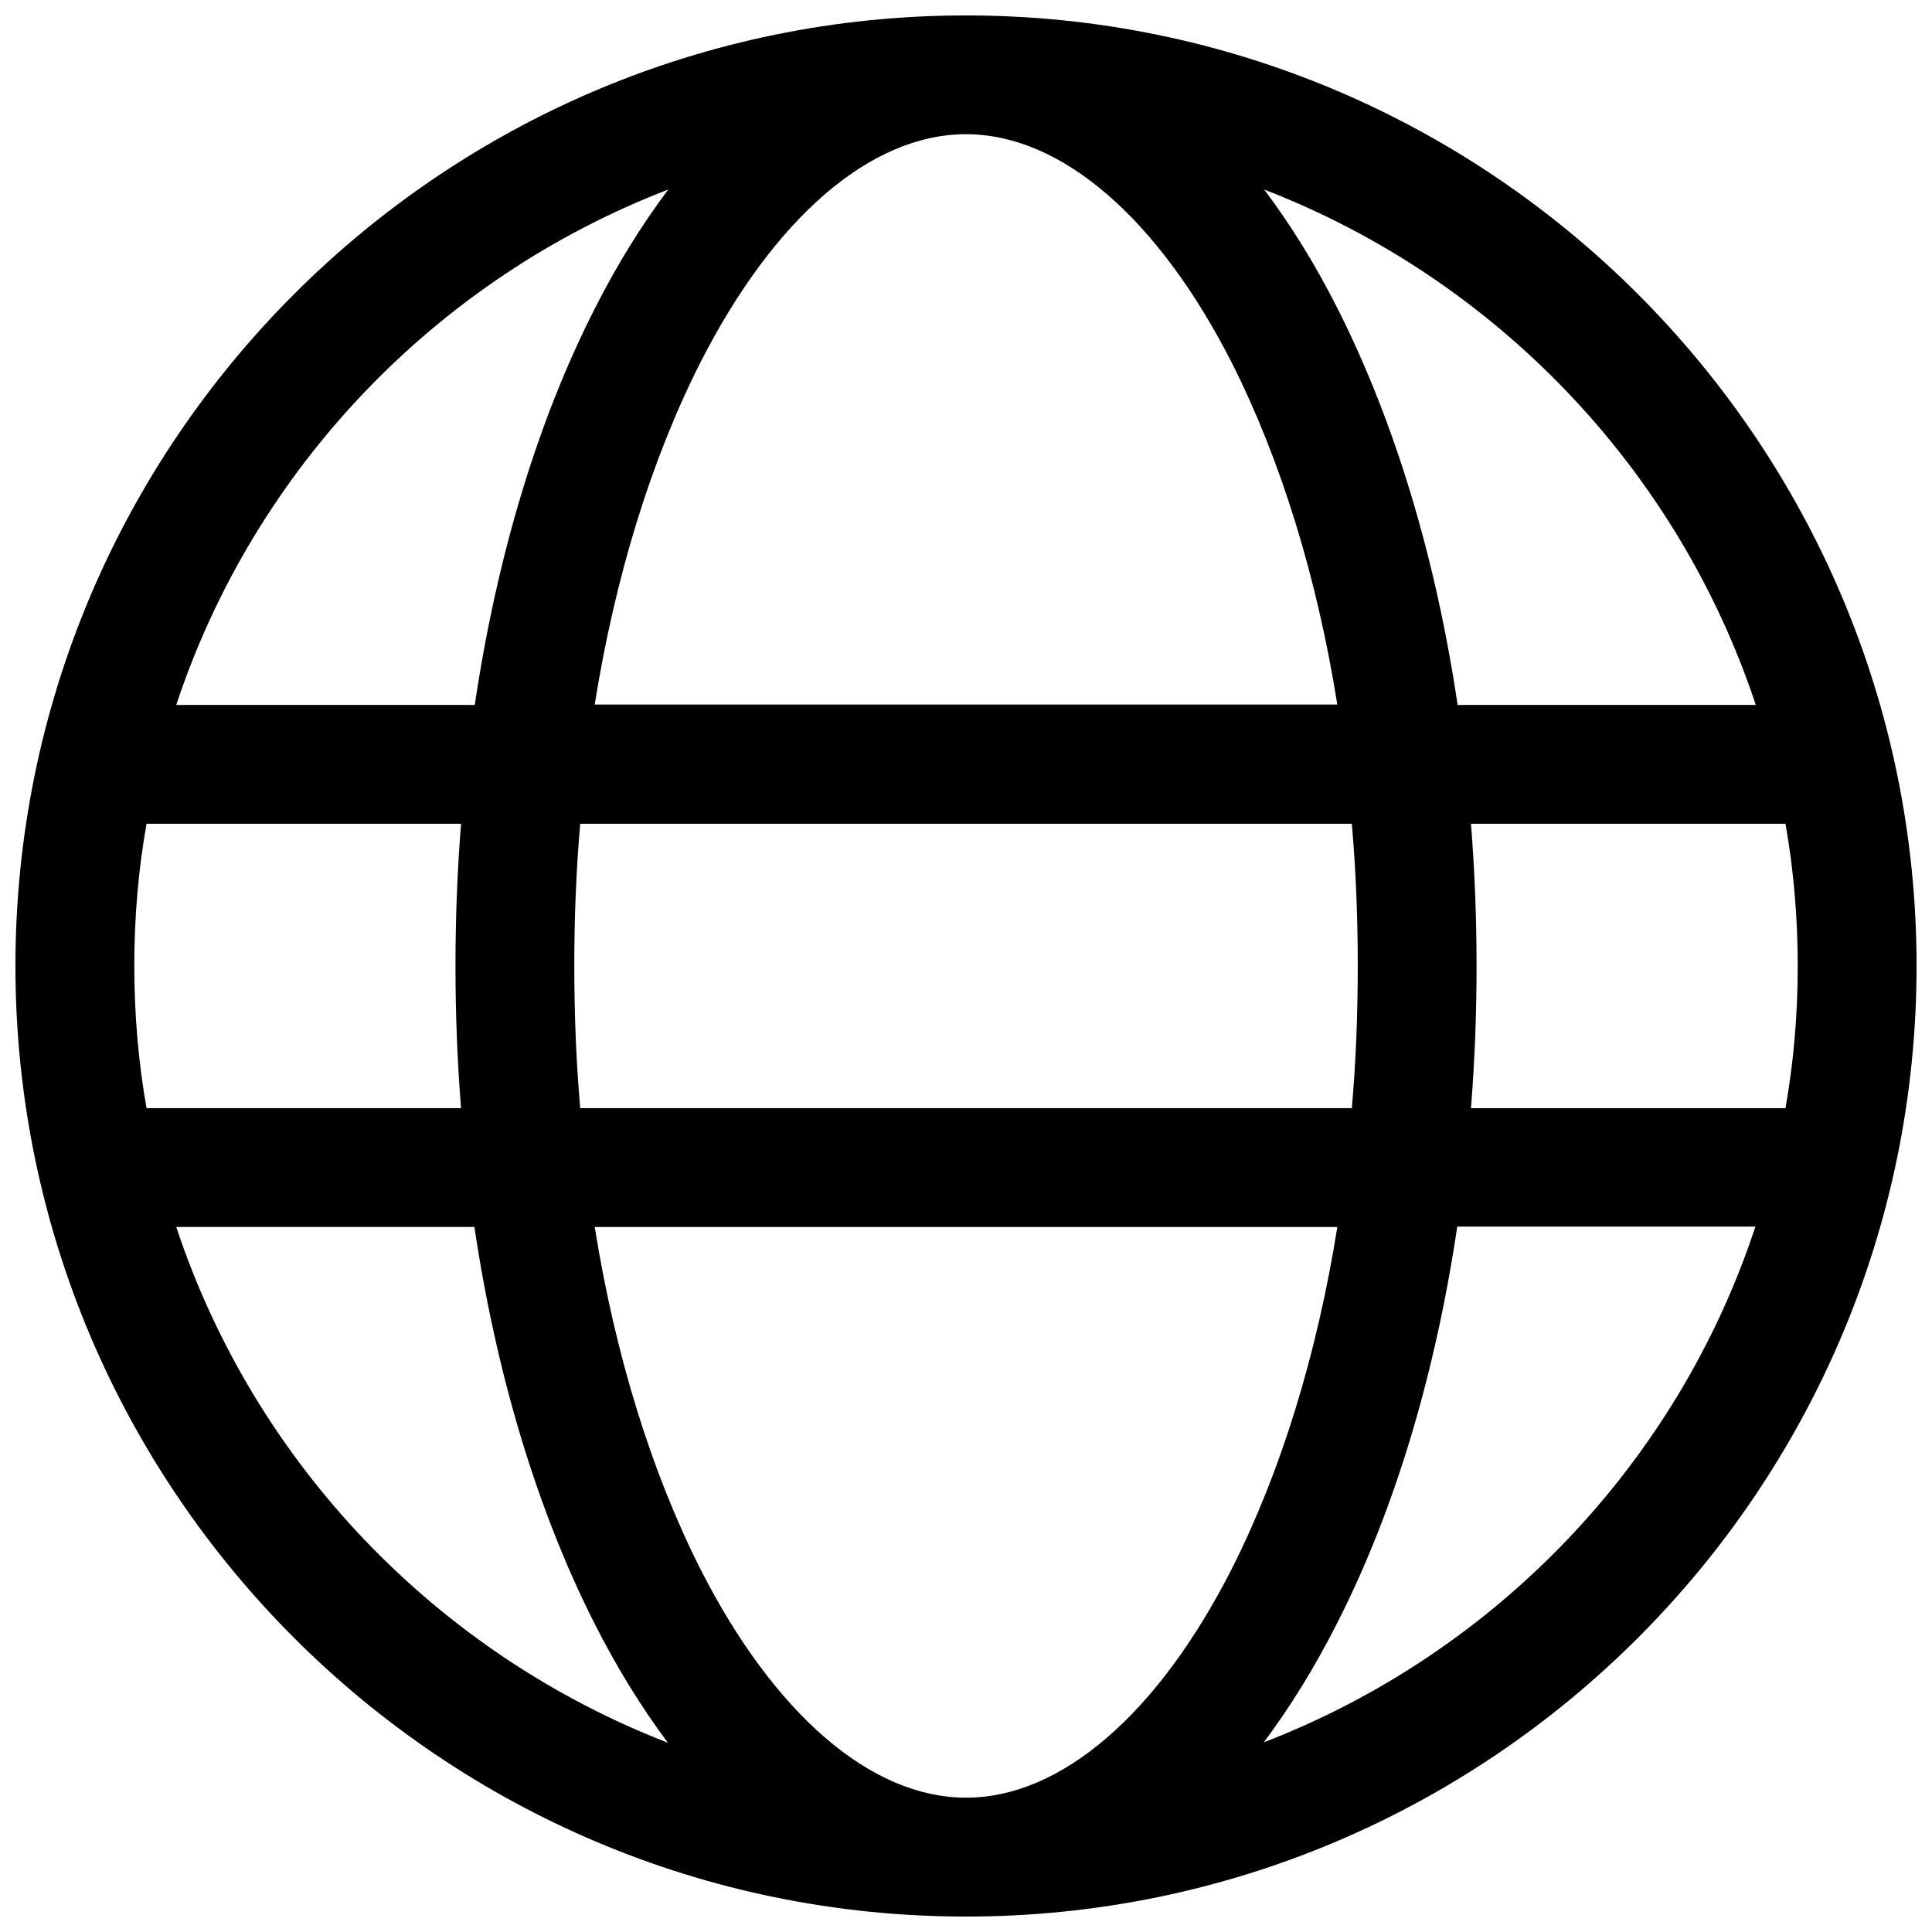 <?xml version="1.0" encoding="UTF-8"?>
<!-- Uploaded to: SVG Repo, www.svgrepo.com, Generator: SVG Repo Mixer Tools -->
<svg width="800px" height="800px" version="1.1" viewBox="144 144 512 512" xmlns="http://www.w3.org/2000/svg">
 <defs>
  <clipPath id="a">
   <path d="m148.09 148.09h503.81v503.81h-503.81z"/>
  </clipPath>
 </defs>
 <g clip-path="url(#a)">
  <path d="m400 148.09c-138.94 0-251.91 112.96-251.91 251.91s112.96 251.91 251.91 251.91 251.91-112.96 251.91-251.91c-0.004-138.94-112.96-251.91-251.91-251.91zm209.3 182.73h-79.016c-5.805-39.066-16.629-74.883-31.684-104.8-6.004-11.906-12.594-22.535-19.582-31.785 61.203 23.617 109.52 73.898 130.28 136.58zm11.117 69.176c0 12.891-1.082 25.484-3.246 37.688h-83.344c0.984-12.398 1.477-24.992 1.477-37.688s-0.492-25.289-1.477-37.688h83.344c2.164 12.199 3.246 24.797 3.246 37.688zm-220.41 220.41c-25.191 0-50.871-22.141-70.453-60.715-12.988-25.781-22.535-56.68-27.945-90.527h196.8c-5.41 33.852-14.957 64.848-27.945 90.527-19.586 38.574-45.27 60.715-70.457 60.715zm-102.24-182.73c-1.082-12.301-1.574-24.895-1.574-37.688s0.492-25.387 1.574-37.688h204.48c1.082 12.301 1.574 24.895 1.574 37.688s-0.492 25.387-1.574 37.688zm-118.18-37.688c0-12.891 1.082-25.484 3.246-37.688h83.348c-0.984 12.398-1.477 24.992-1.477 37.688s0.492 25.289 1.477 37.688h-83.348c-2.164-12.301-3.246-24.898-3.246-37.688zm220.42-220.42c25.191 0 50.871 22.141 70.453 60.613 12.988 25.781 22.535 56.68 27.945 90.527l-196.8 0.004c5.41-33.852 14.957-64.848 27.945-90.527 19.582-38.477 45.168-60.617 70.457-60.617zm-78.918 14.66c-6.988 9.348-13.578 19.875-19.582 31.785-15.152 29.816-25.879 65.73-31.684 104.8h-79.117c20.766-62.684 68.98-112.96 130.38-136.58zm-130.38 274.93h79.016c5.805 39.066 16.629 74.98 31.684 104.8 6.004 11.906 12.594 22.535 19.582 31.883-61.301-23.719-109.52-74-130.28-136.68zm288.21 136.58c6.988-9.348 13.578-19.977 19.582-31.883 15.152-29.816 25.879-65.73 31.684-104.8h79.016c-20.66 62.781-68.977 113.06-130.28 136.68z"/>
 </g>
</svg>